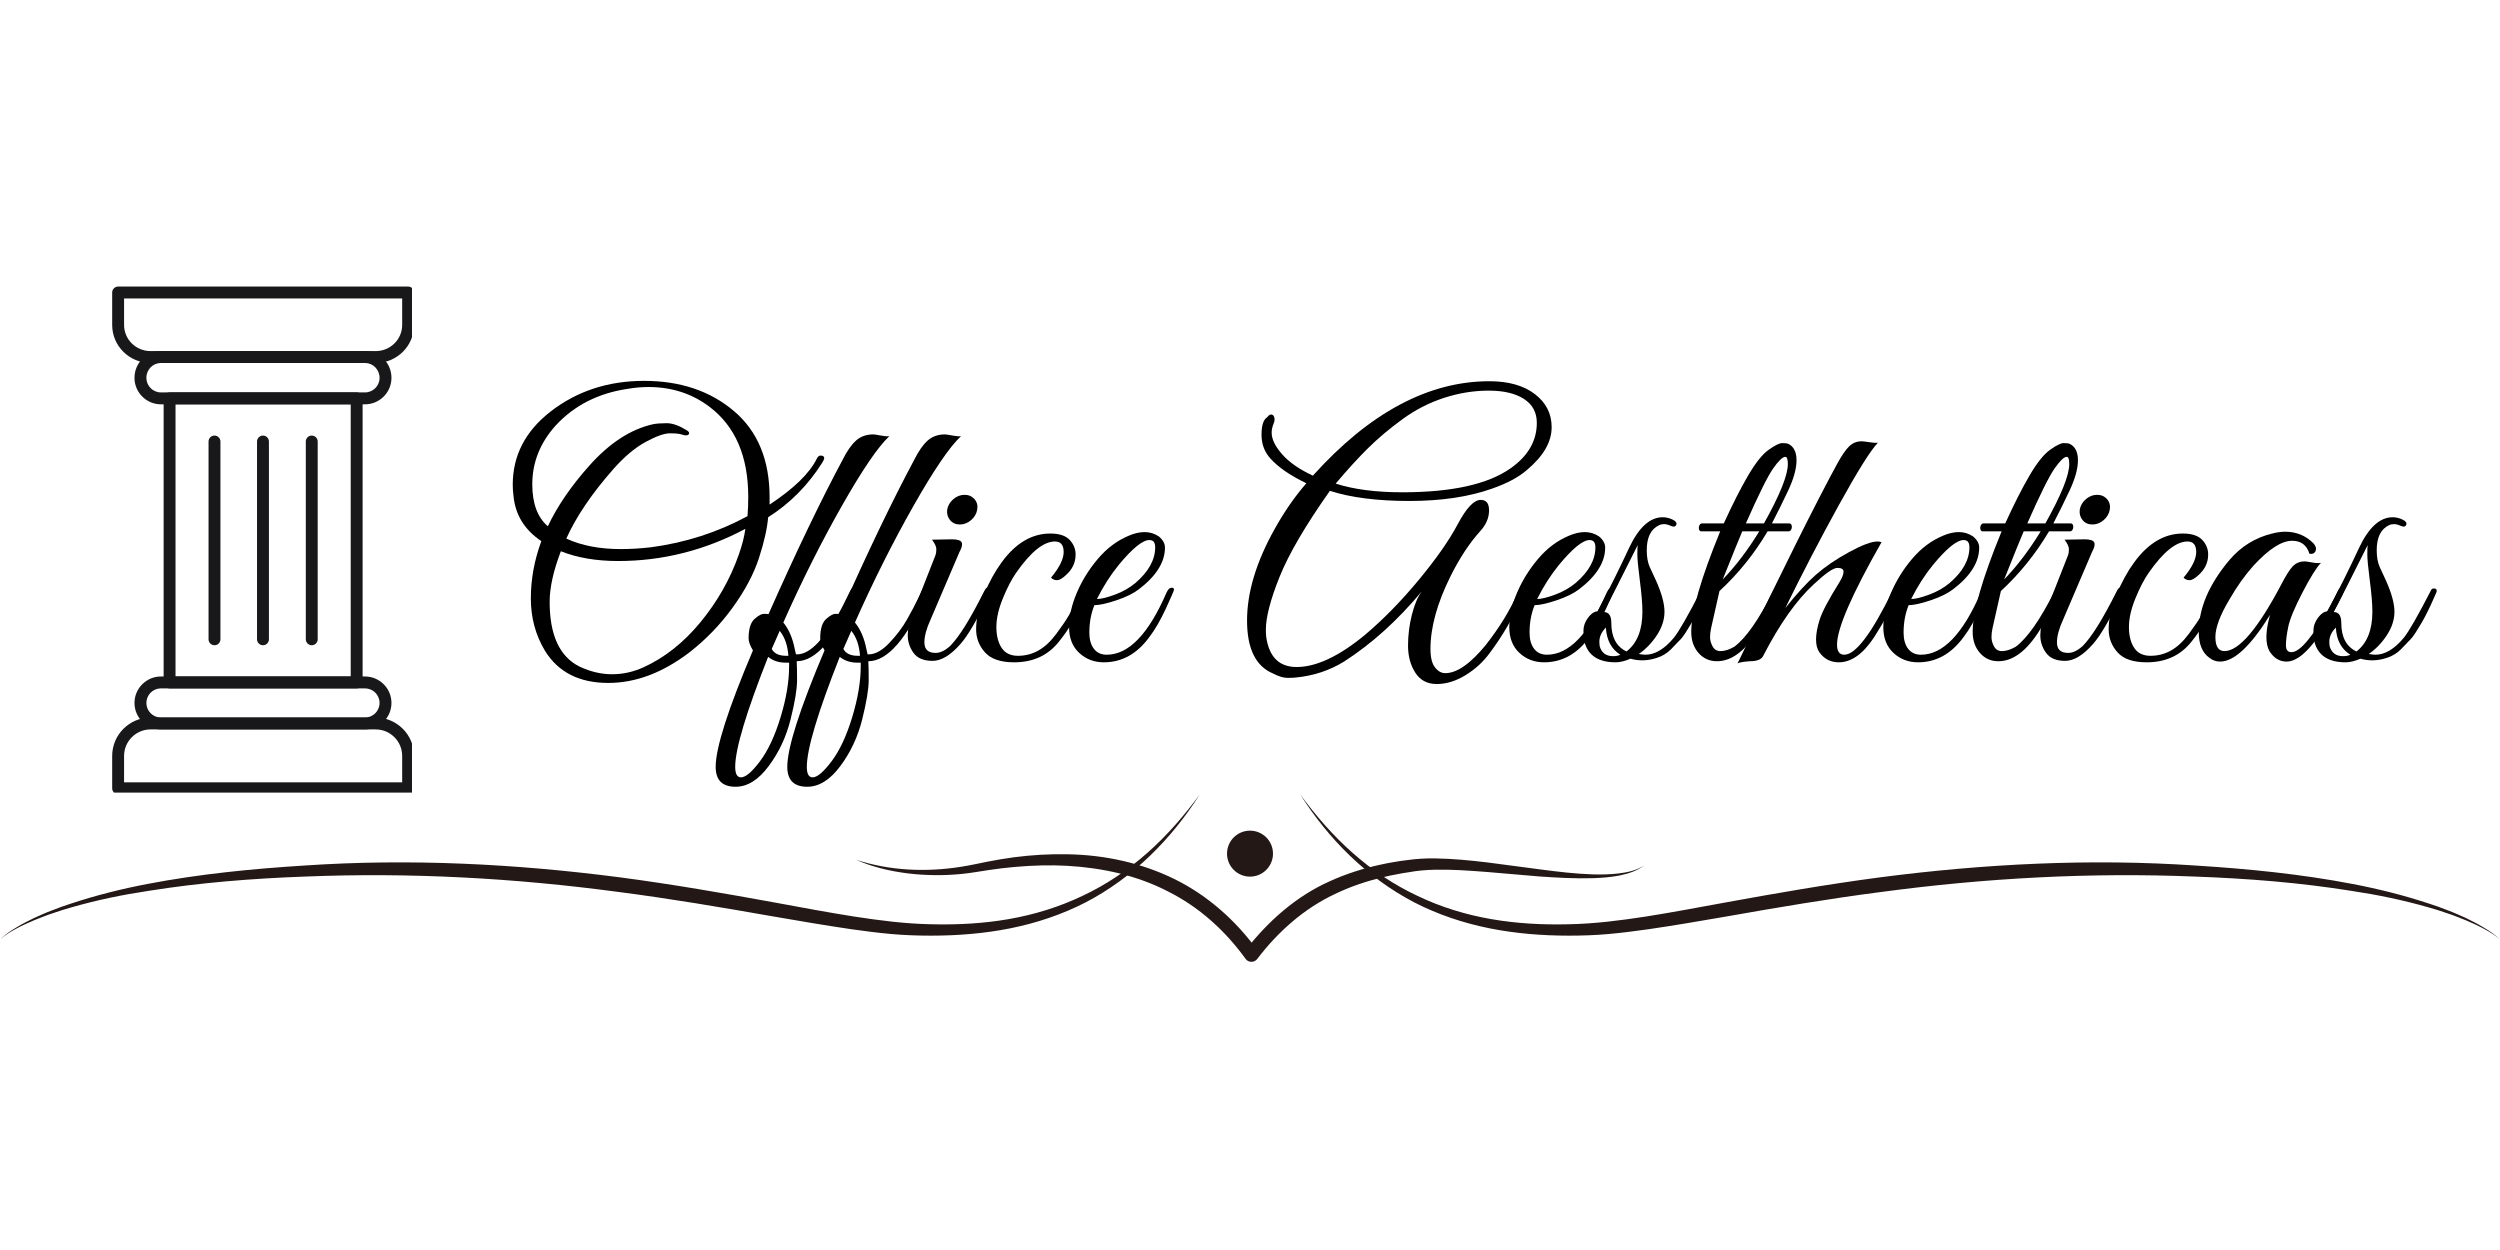 <svg xmlns="http://www.w3.org/2000/svg" xmlns:xlink="http://www.w3.org/1999/xlink" width="6912" zoomAndPan="magnify" viewBox="0 0 5184 2592" height="3456" preserveAspectRatio="xMidYMid meet" version="1.0"><defs><g/><clipPath id="0e6cee2063"><path d="M 232.461 594.184 L 854.301 594.184 L 854.301 753 L 232.461 753 Z M 232.461 594.184 " clip-rule="nonzero"/></clipPath><clipPath id="11aef3dc54"><path d="M 232.461 1487 L 854.301 1487 L 854.301 1643.539 L 232.461 1643.539 Z M 232.461 1487 " clip-rule="nonzero"/></clipPath><clipPath id="6c0b826a1e"><path d="M 1 1647.031 L 2488 1647.031 L 2488 1948 L 1 1948 Z M 1 1647.031 " clip-rule="nonzero"/></clipPath><clipPath id="b7bc53a84e"><path d="M 2696 1647.031 L 5183 1647.031 L 5183 1948 L 2696 1948 Z M 2696 1647.031 " clip-rule="nonzero"/></clipPath></defs><path fill="#18181a" d="M 739.578 1427.418 L 351.641 1427.418 C 344.855 1427.418 339.305 1421.867 339.305 1415.082 L 339.305 826.082 C 339.305 819.297 344.855 813.746 351.641 813.746 L 739.578 813.746 C 746.363 813.746 751.914 819.297 751.914 826.082 L 751.914 1415.082 C 751.914 1421.867 746.363 1427.418 739.578 1427.418 Z M 363.977 1402.746 L 727.242 1402.746 L 727.242 838.418 L 363.977 838.418 Z M 363.977 1402.746 " fill-opacity="1" fill-rule="evenodd"/><path fill="#18181a" d="M 756.848 838.418 L 333.754 838.418 C 303.535 838.418 278.863 813.746 278.863 783.527 C 278.863 752.691 303.535 728.02 333.754 728.02 L 756.848 728.02 C 787.066 728.02 811.738 752.691 811.738 783.527 C 811.738 813.746 787.066 838.418 756.848 838.418 Z M 333.754 752.691 C 317.102 752.691 303.535 766.258 303.535 783.527 C 303.535 800.18 317.102 813.746 333.754 813.746 L 756.848 813.746 C 773.5 813.746 787.066 800.18 787.066 783.527 C 787.066 766.258 773.5 752.691 756.848 752.691 Z M 333.754 752.691 " fill-opacity="1" fill-rule="evenodd"/><g clip-path="url(#0e6cee2063)"><path fill="#18181a" d="M 779.051 752.691 L 312.168 752.691 C 268.379 752.691 232.605 717.535 232.605 673.746 L 232.605 606.52 C 232.605 599.734 238.156 594.184 244.941 594.184 L 846.277 594.184 C 853.059 594.184 858.609 599.734 858.609 606.52 L 858.609 673.746 C 858.609 717.535 822.84 752.691 779.051 752.691 Z M 257.277 618.855 L 257.277 673.746 C 257.277 703.965 281.945 728.02 312.168 728.02 L 779.051 728.02 C 809.27 728.02 833.941 703.965 833.941 673.746 L 833.941 618.855 Z M 257.277 618.855 " fill-opacity="1" fill-rule="evenodd"/></g><path fill="#18181a" d="M 756.848 1512.527 L 333.754 1512.527 C 303.535 1512.527 278.863 1487.859 278.863 1457.637 C 278.863 1427.418 303.535 1402.746 333.754 1402.746 L 756.848 1402.746 C 787.066 1402.746 811.738 1427.418 811.738 1457.637 C 811.738 1487.859 787.066 1512.527 756.848 1512.527 Z M 333.754 1427.418 C 317.102 1427.418 303.535 1440.984 303.535 1457.637 C 303.535 1474.289 317.102 1487.859 333.754 1487.859 L 756.848 1487.859 C 773.5 1487.859 787.066 1474.289 787.066 1457.637 C 787.066 1440.984 773.5 1427.418 756.848 1427.418 Z M 333.754 1427.418 " fill-opacity="1" fill-rule="evenodd"/><g clip-path="url(#11aef3dc54)"><path fill="#18181a" d="M 846.277 1646.98 L 244.941 1646.98 C 238.156 1646.98 232.605 1641.43 232.605 1634.645 L 232.605 1567.418 C 232.605 1523.629 268.379 1487.859 312.168 1487.859 L 779.051 1487.859 C 822.84 1487.859 858.609 1523.629 858.609 1567.418 L 858.609 1634.645 C 858.609 1641.43 853.059 1646.98 846.277 1646.98 Z M 257.277 1622.309 L 833.941 1622.309 L 833.941 1567.418 C 833.941 1537.199 809.27 1512.527 779.051 1512.527 L 312.168 1512.527 C 281.945 1512.527 257.277 1537.199 257.277 1567.418 Z M 257.277 1622.309 " fill-opacity="1" fill-rule="evenodd"/></g><path fill="#18181a" d="M 444.77 1337.988 C 437.984 1337.988 432.434 1332.438 432.434 1325.652 L 432.434 915.512 C 432.434 908.727 437.984 903.176 444.77 903.176 C 451.555 903.176 457.105 908.727 457.105 915.512 L 457.105 1325.652 C 457.105 1332.438 451.555 1337.988 444.77 1337.988 Z M 444.77 1337.988 " fill-opacity="1" fill-rule="evenodd"/><path fill="#18181a" d="M 545.301 1337.988 C 538.516 1337.988 532.965 1332.438 532.965 1325.652 L 532.965 915.512 C 532.965 908.727 538.516 903.176 545.301 903.176 C 552.086 903.176 557.637 908.727 557.637 915.512 L 557.637 1325.652 C 557.637 1332.438 552.086 1337.988 545.301 1337.988 Z M 545.301 1337.988 " fill-opacity="1" fill-rule="evenodd"/><path fill="#18181a" d="M 646.449 1337.988 C 639.664 1337.988 634.113 1332.438 634.113 1325.652 L 634.113 915.512 C 634.113 908.727 639.664 903.176 646.449 903.176 C 653.23 903.176 658.781 908.727 658.781 915.512 L 658.781 1325.652 C 658.781 1332.438 653.23 1337.988 646.449 1337.988 Z M 646.449 1337.988 " fill-opacity="1" fill-rule="evenodd"/><g clip-path="url(#6c0b826a1e)"><path fill="#231815" d="M 1 1947.328 C 10.742 1937.793 22.246 1930.125 33.957 1923.18 C 45.566 1915.926 57.898 1909.914 70.129 1903.801 C 82.668 1898.305 95 1892.398 107.957 1887.734 C 120.703 1882.762 133.555 1877.891 146.613 1873.848 C 198.539 1856.645 251.809 1843.273 305.492 1833.012 C 413.074 1812.391 522.102 1801.609 631.133 1794.77 C 849.398 1779.949 1069.32 1791.145 1286.031 1819.332 C 1394.441 1833.637 1502.227 1852.395 1609.391 1871.98 C 1662.973 1881.93 1716.449 1891.879 1770.031 1900.379 C 1823.715 1908.672 1876.883 1915.512 1930.879 1916.547 C 1984.773 1917.895 2038.668 1915.098 2091.625 1905.871 C 2144.586 1896.648 2196.301 1880.793 2244.805 1857.574 C 2293.516 1834.773 2338.703 1804.305 2379.227 1768.445 C 2419.855 1732.586 2455.609 1691.234 2487.844 1647.289 C 2429.699 1739.219 2349.793 1819.852 2251.438 1871.051 C 2202.312 1896.336 2149.355 1914.059 2095.148 1924.941 C 2040.945 1935.824 1985.602 1940.176 1930.465 1940.176 C 1903 1940.176 1875.328 1939.246 1847.762 1936.758 C 1820.297 1934.27 1793.039 1930.746 1765.887 1926.91 C 1711.684 1919.035 1657.895 1909.707 1604.207 1900.484 C 1496.836 1881.621 1389.672 1863.379 1281.992 1849.492 C 1066.73 1820.68 849.293 1808.762 632.168 1817.676 C 523.656 1821.613 415.145 1830.113 307.879 1847.316 C 254.191 1855.297 200.922 1866.387 148.789 1881.309 C 135.629 1884.832 122.777 1889.082 109.926 1893.539 C 96.969 1897.582 84.535 1902.969 71.785 1907.84 C 59.348 1913.23 46.809 1918.516 34.891 1925.047 C 23.074 1931.367 11.262 1938.414 1 1947.328 Z M 1 1947.328 " fill-opacity="1" fill-rule="nonzero"/></g><g clip-path="url(#b7bc53a84e)"><path fill="#231815" d="M 5183 1947.328 C 5172.742 1938.414 5160.926 1931.367 5148.902 1925.047 C 5136.984 1918.516 5124.445 1913.23 5112.008 1907.84 C 5099.363 1902.969 5086.926 1897.582 5073.867 1893.539 C 5061.016 1889.082 5048.164 1884.832 5035.004 1881.309 C 4982.871 1866.387 4929.602 1855.297 4875.914 1847.316 C 4768.75 1830.113 4660.242 1821.613 4551.625 1817.676 C 4334.5 1808.762 4117.062 1820.68 3901.801 1849.492 C 3794.016 1863.379 3686.852 1881.516 3579.586 1900.484 C 3525.898 1909.707 3472.109 1919.035 3417.906 1926.91 C 3390.754 1930.746 3363.496 1934.27 3336.031 1936.758 C 3308.465 1939.246 3280.793 1940.176 3253.328 1940.176 C 3198.191 1940.176 3142.949 1935.824 3088.645 1924.941 C 3034.438 1914.059 2981.48 1896.441 2932.355 1871.051 C 2834.102 1819.852 2754.301 1739.219 2696.055 1647.289 C 2728.285 1691.234 2764.043 1732.586 2804.668 1768.445 C 2845.191 1804.41 2890.379 1834.773 2939.09 1857.574 C 2987.594 1880.895 3039.414 1896.754 3092.27 1905.871 C 3145.23 1915.098 3199.227 1917.895 3253.016 1916.547 C 3307.012 1915.512 3360.18 1908.672 3413.867 1900.379 C 3467.449 1891.883 3520.926 1881.828 3574.508 1871.98 C 3681.773 1852.395 3789.457 1833.637 3897.863 1819.332 C 4114.68 1791.145 4334.5 1779.949 4552.766 1794.77 C 4661.797 1801.609 4770.93 1812.391 4878.402 1833.012 C 4932.09 1843.273 4985.359 1856.645 5037.285 1873.848 C 5050.344 1877.891 5063.191 1882.762 5075.941 1887.734 C 5088.793 1892.398 5101.23 1898.203 5113.77 1903.801 C 5126 1909.914 5138.332 1915.926 5149.941 1923.18 C 5161.754 1930.125 5173.258 1937.793 5183 1947.328 Z M 5183 1947.328 " fill-opacity="1" fill-rule="nonzero"/></g><path fill="#231815" d="M 1774.902 1782.645 C 1845.379 1805.859 1920.828 1808.762 1992.754 1797.359 C 2010.785 1794.562 2028.508 1790.625 2046.957 1786.895 C 2065.301 1783.266 2083.75 1780.156 2102.301 1777.668 C 2139.508 1772.797 2177.129 1770.621 2214.75 1771.449 C 2290.098 1772.797 2366.273 1788.965 2434.984 1822.648 C 2503.801 1856.332 2562.773 1908.879 2607.34 1970.543 L 2582.984 1970.129 C 2628.688 1911.055 2687.039 1858.922 2756.375 1827.832 C 2790.68 1812.078 2826.746 1800.676 2863.328 1792.801 C 2872.449 1790.625 2881.676 1789.07 2890.793 1787.516 C 2900.02 1785.754 2909.242 1784.512 2918.465 1783.473 C 2936.707 1780.777 2956.297 1779.742 2974.742 1779.949 C 3049.57 1781.09 3121.703 1793.941 3194.254 1802.855 C 3230.422 1807.621 3266.695 1811.973 3302.973 1813.113 C 3321.109 1813.633 3339.348 1813.32 3357.277 1811.043 C 3375.207 1808.863 3393.344 1804.824 3408.996 1795.082 C 3394.176 1806.066 3376.035 1811.766 3358.004 1815.5 C 3339.867 1819.023 3321.418 1820.371 3302.969 1820.992 C 3266.074 1822.133 3229.281 1819.953 3192.699 1817.469 L 3083.355 1808.141 C 3047.082 1805.34 3010.707 1802.648 2974.949 1803.477 C 2956.918 1803.891 2939.816 1805.34 2921.988 1808.555 C 2913.078 1809.902 2904.27 1811.25 2895.457 1813.113 C 2886.648 1814.773 2877.84 1816.43 2869.133 1818.711 C 2834.312 1826.898 2800.422 1838.301 2768.5 1853.637 C 2704.242 1883.797 2650.141 1931.781 2607.027 1988.473 C 2601.949 1995.105 2592.52 1996.352 2585.887 1991.375 C 2584.641 1990.441 2583.711 1989.406 2582.879 1988.266 L 2582.777 1988.164 C 2540.699 1929.918 2486.289 1880.586 2422.031 1848.559 C 2390.316 1831.977 2356.117 1819.852 2321.188 1811.043 C 2286.16 1802.543 2250.094 1797.465 2213.816 1795.391 C 2177.543 1793.32 2140.961 1794.461 2104.477 1797.672 C 2086.238 1799.227 2067.996 1801.508 2049.859 1804.203 C 2031.93 1806.895 2013.273 1810.316 1994.516 1812.184 C 1957.102 1815.914 1919.48 1815.5 1882.379 1811.043 C 1845.48 1806.379 1808.793 1797.984 1774.902 1782.645 Z M 1774.902 1782.645 " fill-opacity="1" fill-rule="nonzero"/><path fill="#231815" d="M 2639.676 1770.105 C 2639.676 1771.664 2639.598 1773.223 2639.445 1774.777 C 2639.293 1776.332 2639.062 1777.875 2638.758 1779.406 C 2638.453 1780.938 2638.074 1782.449 2637.621 1783.941 C 2637.168 1785.438 2636.645 1786.906 2636.047 1788.348 C 2635.449 1789.789 2634.781 1791.199 2634.047 1792.578 C 2633.309 1793.953 2632.508 1795.293 2631.641 1796.59 C 2630.773 1797.887 2629.844 1799.141 2628.852 1800.348 C 2627.863 1801.555 2626.816 1802.711 2625.711 1803.816 C 2624.605 1804.918 2623.453 1805.965 2622.246 1806.957 C 2621.039 1807.945 2619.785 1808.875 2618.488 1809.742 C 2617.188 1810.609 2615.852 1811.414 2614.473 1812.148 C 2613.098 1812.887 2611.688 1813.551 2610.242 1814.148 C 2608.801 1814.746 2607.332 1815.273 2605.84 1815.727 C 2604.344 1816.18 2602.832 1816.559 2601.301 1816.863 C 2599.77 1817.168 2598.227 1817.395 2596.672 1817.547 C 2595.121 1817.703 2593.562 1817.777 2592 1817.777 C 2590.438 1817.777 2588.883 1817.703 2587.328 1817.547 C 2585.773 1817.395 2584.23 1817.168 2582.699 1816.863 C 2581.168 1816.559 2579.656 1816.18 2578.16 1815.727 C 2576.668 1815.273 2575.199 1814.746 2573.754 1814.148 C 2572.312 1813.551 2570.902 1812.887 2569.527 1812.148 C 2568.148 1811.414 2566.812 1810.609 2565.512 1809.742 C 2564.215 1808.875 2562.961 1807.945 2561.754 1806.957 C 2560.547 1805.965 2559.395 1804.918 2558.289 1803.816 C 2557.184 1802.711 2556.137 1801.555 2555.148 1800.348 C 2554.156 1799.141 2553.227 1797.887 2552.359 1796.59 C 2551.492 1795.293 2550.691 1793.953 2549.953 1792.578 C 2549.219 1791.199 2548.551 1789.789 2547.953 1788.348 C 2547.355 1786.906 2546.832 1785.438 2546.379 1783.941 C 2545.926 1782.449 2545.547 1780.938 2545.242 1779.406 C 2544.938 1777.875 2544.707 1776.332 2544.555 1774.777 C 2544.402 1773.223 2544.324 1771.664 2544.324 1770.105 C 2544.324 1768.543 2544.402 1766.984 2544.555 1765.43 C 2544.707 1763.879 2544.938 1762.336 2545.242 1760.805 C 2545.547 1759.273 2545.926 1757.758 2546.379 1756.266 C 2546.832 1754.77 2547.355 1753.301 2547.953 1751.859 C 2548.551 1750.418 2549.219 1749.008 2549.953 1747.629 C 2550.691 1746.254 2551.492 1744.914 2552.359 1743.617 C 2553.227 1742.32 2554.156 1741.066 2555.148 1739.859 C 2556.137 1738.652 2557.184 1737.496 2558.289 1736.395 C 2559.395 1735.289 2560.547 1734.242 2561.754 1733.25 C 2562.961 1732.262 2564.215 1731.332 2565.512 1730.465 C 2566.812 1729.598 2568.148 1728.793 2569.527 1728.059 C 2570.902 1727.324 2572.312 1726.656 2573.754 1726.059 C 2575.199 1725.461 2576.668 1724.934 2578.16 1724.48 C 2579.656 1724.027 2581.168 1723.648 2582.699 1723.344 C 2584.23 1723.039 2585.773 1722.812 2587.328 1722.66 C 2588.883 1722.508 2590.438 1722.43 2592 1722.43 C 2593.562 1722.43 2595.121 1722.508 2596.672 1722.66 C 2598.227 1722.812 2599.77 1723.039 2601.301 1723.344 C 2602.832 1723.648 2604.344 1724.027 2605.84 1724.48 C 2607.332 1724.934 2608.801 1725.461 2610.242 1726.059 C 2611.688 1726.656 2613.098 1727.324 2614.473 1728.059 C 2615.852 1728.793 2617.188 1729.598 2618.484 1730.465 C 2619.785 1731.332 2621.039 1732.262 2622.246 1733.25 C 2623.453 1734.242 2624.605 1735.289 2625.711 1736.395 C 2626.816 1737.496 2627.863 1738.652 2628.852 1739.859 C 2629.844 1741.066 2630.773 1742.32 2631.641 1743.617 C 2632.508 1744.914 2633.309 1746.254 2634.047 1747.629 C 2634.781 1749.008 2635.449 1750.418 2636.047 1751.859 C 2636.645 1753.301 2637.168 1754.77 2637.621 1756.266 C 2638.074 1757.758 2638.453 1759.273 2638.758 1760.805 C 2639.062 1762.336 2639.293 1763.879 2639.445 1765.43 C 2639.598 1766.984 2639.676 1768.543 2639.676 1770.105 Z M 2639.676 1770.105 " fill-opacity="1" fill-rule="nonzero"/><g fill="#000000" fill-opacity="1"><g transform="translate(1026.482, 1370.375)"><g><path d="M 403.578 -18 C 348.066 24.508 291.805 45.766 234.797 45.766 C 174.785 45.766 131.023 23.508 103.516 -21 C 84.016 -53.508 74.266 -89.641 74.266 -129.391 C 74.266 -169.148 81.516 -208.785 96.016 -248.297 C 61.016 -271.797 41.758 -303.301 38.25 -342.812 C 37.25 -350.312 36.75 -357.812 36.75 -365.312 C 36.75 -425.32 62.504 -475.582 114.016 -516.094 C 169.023 -559.102 234.035 -580.609 309.047 -580.609 C 384.066 -580.609 446.207 -559.727 495.469 -517.969 C 544.727 -476.207 569.359 -416.57 569.359 -339.062 C 569.359 -334.062 569.359 -329.062 569.359 -324.062 C 619.367 -357.062 651.875 -388.566 666.875 -418.578 C 669.375 -424.078 672.625 -426.453 676.625 -425.703 C 680.625 -424.953 682.625 -423.328 682.625 -420.828 C 682.625 -418.328 681.125 -414.828 678.125 -410.328 C 648.625 -363.816 611.367 -326.312 566.359 -297.812 C 564.359 -274.301 557.977 -246.039 547.219 -213.031 C 536.469 -180.031 518.336 -145.898 492.828 -110.641 C 467.328 -75.391 437.578 -44.508 403.578 -18 Z M 525.094 -339.812 C 525.094 -424.332 498.086 -486.844 444.078 -527.344 C 408.078 -554.352 366.07 -567.859 318.062 -567.859 C 304.062 -567.859 289.805 -566.609 275.297 -564.109 C 214.285 -555.109 164.531 -529.852 126.031 -488.344 C 93.52 -452.332 77.266 -411.57 77.266 -366.062 C 77.266 -326.562 88.016 -297.555 109.516 -279.047 C 129.023 -320.555 157.781 -362.566 195.781 -405.078 C 237.289 -451.586 281.051 -480.094 327.062 -490.594 C 334.562 -492.094 344.188 -492.844 355.938 -492.844 C 367.688 -492.844 381.316 -488.094 396.828 -478.594 C 400.328 -476.594 402.203 -474.594 402.453 -472.594 C 402.703 -470.594 401.578 -469.094 399.078 -468.094 C 396.578 -467.094 392.828 -467.469 387.828 -469.219 C 382.828 -470.969 374.445 -471.844 362.688 -471.844 C 350.938 -471.844 334.055 -465.836 312.047 -453.828 C 290.047 -441.828 267.797 -423.078 245.297 -397.578 C 200.785 -347.066 168.281 -299.055 147.781 -253.547 C 179.281 -239.047 217.035 -231.797 261.047 -231.797 C 280.547 -231.797 301.301 -233.047 323.312 -235.547 C 394.82 -245.047 461.582 -266.551 523.594 -300.062 C 524.594 -313.562 525.094 -326.812 525.094 -339.812 Z M 519.094 -273.797 C 435.582 -229.285 347.566 -207.031 255.047 -207.031 C 210.035 -207.031 170.531 -213.785 136.531 -227.297 C 121.02 -186.785 113.266 -151.773 113.266 -122.266 C 113.266 -53.254 134.02 -8.5 175.531 12 C 198.039 22.5 220.422 27.75 242.672 27.75 C 264.922 27.75 286.551 23 307.562 13.5 C 351.562 -6.5 391.066 -37.754 426.078 -80.266 C 461.086 -122.773 487.594 -169.535 505.594 -220.547 C 512.594 -240.547 517.094 -258.297 519.094 -273.797 Z M 519.094 -273.797 "/></g></g></g><g fill="#000000" fill-opacity="1"><g transform="translate(1571.035, 1370.375)"><g><path d="M -45.766 261.047 C -73.266 261.047 -87.016 247.297 -87.016 219.797 C -87.016 180.285 -61.258 99.77 -9.75 -21.75 C -15.75 -31.75 -18.75 -40.004 -18.75 -46.516 C -18.75 -67.516 -14 -81.516 -4.5 -88.516 C 2.5 -94.516 8.375 -97.516 13.125 -97.516 C 17.875 -97.516 21 -97.266 22.5 -96.766 C 79.508 -225.285 130.77 -332.055 176.281 -417.078 C 185.281 -435.078 194.531 -448.328 204.031 -456.828 C 213.539 -465.336 225.547 -469.594 240.047 -469.594 C 242.047 -469.594 247.047 -468.844 255.047 -467.344 C 263.047 -465.844 269.047 -465.344 273.047 -465.844 C 249.547 -443.832 216.539 -395.316 174.031 -320.297 C 131.52 -245.285 91.266 -165.023 53.266 -79.516 C 64.766 -65.516 72.766 -46.758 77.266 -23.25 L 79.516 -13.5 C 80.516 -13.5 81.266 -13.5 81.766 -13.5 C 95.266 -13.5 109.516 -21.375 124.516 -37.125 C 139.523 -52.883 151.781 -69.141 161.281 -85.891 C 170.781 -102.641 178.531 -117.391 184.531 -130.141 C 190.531 -142.898 194.281 -149.781 195.781 -150.781 C 197.281 -151.781 198.656 -152.156 199.906 -151.906 C 201.156 -151.656 202.281 -151.156 203.281 -150.406 C 204.281 -149.656 204.781 -148.406 204.781 -146.656 C 204.781 -144.906 204.281 -143.031 203.281 -141.031 C 161.781 -46.508 121.023 0.75 81.016 0.75 C 81.516 8.75 81.766 21.875 81.766 40.125 C 81.766 58.383 77.266 85.516 68.266 121.516 C 59.266 157.523 44.133 189.781 22.875 218.281 C 1.625 246.789 -21.254 261.047 -45.766 261.047 Z M -46.516 219.797 C -46.516 234.297 -42.508 241.547 -34.5 241.547 C -25 241.547 -11.875 230.414 4.875 208.156 C 21.625 185.906 35.875 155.398 47.625 116.641 C 59.383 77.891 65.266 42.758 65.266 11.25 C 65.266 8.75 65.266 6.25 65.266 3.75 C 62.766 3.75 60.516 3.75 58.516 3.75 C 44.004 3.75 31.75 -0.25 21.75 -8.25 C -23.758 106.77 -46.516 182.785 -46.516 219.797 Z M 59.266 -10.5 L 63.766 -10.5 C 62.266 -32.008 56.266 -49.266 45.766 -62.266 L 29.25 -24.75 C 34.25 -15.25 44.254 -10.5 59.266 -10.5 Z M 59.266 -10.5 "/></g></g></g><g fill="#000000" fill-opacity="1"><g transform="translate(1719.55, 1370.375)"><g><path d="M -45.766 261.047 C -73.266 261.047 -87.016 247.297 -87.016 219.797 C -87.016 180.285 -61.258 99.77 -9.75 -21.75 C -15.75 -31.75 -18.75 -40.004 -18.75 -46.516 C -18.75 -67.516 -14 -81.516 -4.5 -88.516 C 2.5 -94.516 8.375 -97.516 13.125 -97.516 C 17.875 -97.516 21 -97.266 22.5 -96.766 C 79.508 -225.285 130.77 -332.055 176.281 -417.078 C 185.281 -435.078 194.531 -448.328 204.031 -456.828 C 213.539 -465.336 225.547 -469.594 240.047 -469.594 C 242.047 -469.594 247.047 -468.844 255.047 -467.344 C 263.047 -465.844 269.047 -465.344 273.047 -465.844 C 249.547 -443.832 216.539 -395.316 174.031 -320.297 C 131.52 -245.285 91.266 -165.023 53.266 -79.516 C 64.766 -65.516 72.766 -46.758 77.266 -23.25 L 79.516 -13.5 C 80.516 -13.5 81.266 -13.5 81.766 -13.5 C 95.266 -13.5 109.516 -21.375 124.516 -37.125 C 139.523 -52.883 151.781 -69.141 161.281 -85.891 C 170.781 -102.641 178.531 -117.391 184.531 -130.141 C 190.531 -142.898 194.281 -149.781 195.781 -150.781 C 197.281 -151.781 198.656 -152.156 199.906 -151.906 C 201.156 -151.656 202.281 -151.156 203.281 -150.406 C 204.281 -149.656 204.781 -148.406 204.781 -146.656 C 204.781 -144.906 204.281 -143.031 203.281 -141.031 C 161.781 -46.508 121.023 0.75 81.016 0.75 C 81.516 8.75 81.766 21.875 81.766 40.125 C 81.766 58.383 77.266 85.516 68.266 121.516 C 59.266 157.523 44.133 189.781 22.875 218.281 C 1.625 246.789 -21.254 261.047 -45.766 261.047 Z M -46.516 219.797 C -46.516 234.297 -42.508 241.547 -34.5 241.547 C -25 241.547 -11.875 230.414 4.875 208.156 C 21.625 185.906 35.875 155.398 47.625 116.641 C 59.383 77.891 65.266 42.758 65.266 11.25 C 65.266 8.75 65.266 6.25 65.266 3.75 C 62.766 3.75 60.516 3.75 58.516 3.75 C 44.004 3.75 31.75 -0.25 21.75 -8.25 C -23.758 106.77 -46.516 182.785 -46.516 219.797 Z M 59.266 -10.5 L 63.766 -10.5 C 62.266 -32.008 56.266 -49.266 45.766 -62.266 L 29.25 -24.75 C 34.25 -15.25 44.254 -10.5 59.266 -10.5 Z M 59.266 -10.5 "/></g></g></g><g fill="#000000" fill-opacity="1"><g transform="translate(1868.064, 1370.375)"><g><path d="M 145.531 -291.797 C 138.531 -285.797 130.773 -282.797 122.266 -282.797 C 113.766 -282.797 107.016 -285.797 102.016 -291.797 C 97.016 -297.805 95.016 -305.062 96.016 -313.562 C 97.516 -322.062 101.766 -329.312 108.766 -335.312 C 115.766 -341.312 123.516 -344.312 132.016 -344.312 C 140.523 -344.312 147.406 -341.312 152.656 -335.312 C 157.906 -329.312 159.781 -322.062 158.281 -313.562 C 156.781 -305.062 152.531 -297.805 145.531 -291.797 Z M 72.016 -16.5 C 81.516 -16.5 91.516 -21.25 102.016 -30.75 C 120.523 -49.258 144.031 -87.02 172.531 -144.031 C 176.031 -151.531 179.531 -153.781 183.031 -150.781 C 184.031 -149.781 184.531 -148.156 184.531 -145.906 C 184.531 -143.656 182.531 -138.148 178.531 -129.391 C 174.531 -120.641 170.906 -112.766 167.656 -105.766 C 164.406 -98.766 158.156 -87.391 148.906 -71.641 C 139.656 -55.891 131.273 -43.758 123.766 -35.25 C 103.266 -11.75 83.883 0 65.625 0 C 47.375 0 34.25 -5.5 26.25 -16.5 C 18.25 -27.5 14.25 -39.75 14.25 -53.25 C 14.25 -66.758 17.5 -81.516 24 -97.516 L 72.016 -219.797 C 73.016 -222.797 73.516 -226.797 73.516 -231.797 C 73.516 -236.797 70.516 -243.297 64.516 -251.297 L 105.766 -252.047 C 117.266 -252.047 124.016 -249.922 126.016 -245.672 C 128.023 -241.422 126.523 -234.797 121.516 -225.797 L 61.516 -85.516 C 53.016 -67.016 48.766 -51.258 48.766 -38.25 C 48.766 -23.75 56.516 -16.5 72.016 -16.5 Z M 72.016 -16.5 "/></g></g></g><g fill="#000000" fill-opacity="1"><g transform="translate(1998.577, 1370.375)"><g><path d="M 180.781 -172.531 C 198.281 -193.531 207.031 -211.281 207.031 -225.781 C 207.031 -240.289 201.031 -247.547 189.031 -247.547 C 165.531 -247.547 138.773 -226.039 108.766 -183.031 C 99.266 -169.531 90.016 -151.773 81.016 -129.766 C 72.016 -107.766 67.516 -87.891 67.516 -70.141 C 67.516 -52.391 71.141 -38.008 78.391 -27 C 85.641 -16 96.891 -10.5 112.141 -10.5 C 127.398 -10.5 141.531 -14.125 154.531 -21.375 C 167.531 -28.625 179.906 -40.125 191.656 -55.875 C 203.414 -71.633 212.297 -84.766 218.297 -95.266 C 224.297 -105.766 232.547 -121.52 243.047 -142.531 C 246.547 -149.531 249.547 -152.406 252.047 -151.156 C 254.547 -149.906 255.797 -148.156 255.797 -145.906 C 255.797 -143.656 252.422 -135.398 245.672 -121.141 C 238.922 -106.891 232.172 -93.516 225.422 -81.016 C 218.672 -68.516 209.039 -54.508 196.531 -39 C 174.031 -11 143.273 3 104.266 3 C 76.266 3 56.133 -3.875 43.875 -17.625 C 31.625 -31.375 25.5 -47.254 25.5 -65.266 C 25.5 -87.266 30.875 -111.266 41.625 -137.266 C 52.383 -163.273 64.766 -185.781 78.766 -204.781 C 107.766 -244.289 141.27 -264.047 179.281 -264.047 C 197.781 -264.047 211.156 -259.672 219.406 -250.922 C 227.664 -242.172 231.797 -232.047 231.797 -220.547 C 231.797 -203.535 224.797 -189.031 210.797 -177.031 C 203.785 -170.531 197.906 -167.281 193.156 -167.281 C 188.406 -167.281 184.281 -169.031 180.781 -172.531 Z M 180.781 -172.531 "/></g></g></g><g fill="#000000" fill-opacity="1"><g transform="translate(2193.596, 1370.375)"><g><path d="M 75.766 -115.516 C 68.766 -98.516 65.266 -79.516 65.266 -58.516 C 65.266 -44.504 68.391 -33.375 74.641 -25.125 C 80.891 -16.875 89.766 -12.75 101.266 -12.75 C 146.773 -12.75 188.035 -55.508 225.047 -141.031 C 228.547 -149.031 232.797 -152.531 237.797 -151.531 C 239.797 -151.031 240.797 -149.781 240.797 -147.781 C 240.797 -145.781 235.164 -132.648 223.906 -108.391 C 212.656 -84.141 201.281 -64.516 189.781 -49.516 C 164.281 -14.504 132.773 3 95.266 3 C 75.266 3 58.258 -3.5 44.25 -16.5 C 30.25 -29.5 23.25 -47.25 23.25 -69.75 C 23.25 -92.258 28.625 -116.141 39.375 -141.391 C 50.133 -166.648 64.766 -190.156 83.266 -211.906 C 101.766 -233.664 123.02 -249.547 147.031 -259.547 C 158.531 -264.547 169.531 -267.047 180.031 -267.047 C 190.531 -267.047 200.285 -264.047 209.297 -258.047 C 217.797 -251.047 222.047 -243.297 222.047 -234.797 C 222.047 -204.785 204.039 -176.031 168.031 -148.531 C 157.031 -140.031 141.523 -132.398 121.516 -125.641 C 101.516 -118.891 86.266 -115.516 75.766 -115.516 Z M 201.781 -235.547 C 201.781 -245.547 197.781 -250.547 189.781 -250.547 C 175.781 -250.547 154.531 -233.289 126.031 -198.781 C 109.02 -177.781 94.016 -154.281 81.016 -128.281 C 89.516 -128.281 101.891 -131.281 118.141 -137.281 C 134.398 -143.281 148.531 -151.281 160.531 -161.281 C 188.031 -184.781 201.781 -209.535 201.781 -235.547 Z M 201.781 -235.547 "/></g></g></g><g fill="#000000" fill-opacity="1"><g transform="translate(2378.113, 1370.375)"><g/></g></g><g fill="#000000" fill-opacity="1"><g transform="translate(2572.382, 1370.375)"><g><path d="M 498.094 -333.812 C 509.594 -333.812 515.344 -326.562 515.344 -312.062 C 515.344 -296.551 509.094 -282.047 496.594 -268.547 C 474.594 -244.047 454.336 -213.289 435.828 -176.281 C 407.828 -120.27 393.828 -69.758 393.828 -24.75 C 393.828 -7.25 396.953 5.5 403.203 13.5 C 409.453 21.5 416.578 25.5 424.578 25.5 C 448.586 25.5 476.594 6 508.594 -33 C 537.102 -69.508 558.859 -105.02 573.859 -139.531 C 577.859 -147.531 581.859 -151.031 585.859 -150.031 C 589.859 -149.031 590.109 -144.531 586.609 -136.531 C 566.109 -91.02 542.852 -51.008 516.844 -16.5 C 503.344 2 486.586 17.375 466.578 29.625 C 446.578 41.883 426.703 48.016 406.953 48.016 C 387.203 48.016 372.32 40.133 362.312 24.375 C 352.312 8.625 347.312 -10 347.312 -31.5 C 347.312 -53.008 349.938 -74.266 355.188 -95.266 C 360.438 -116.273 367.316 -132.531 375.828 -144.031 C 325.316 -83.52 271.555 -35.008 214.547 1.5 C 184.535 20 151.273 31 114.766 34.5 C 111.266 35 105.391 35.25 97.141 35.25 C 88.891 35.25 79.016 32.25 67.516 26.25 C 31.504 11.25 13.5 -25.379 13.5 -83.641 C 13.5 -141.898 32.504 -205.035 70.516 -273.047 C 90.516 -309.055 112.52 -340.812 136.531 -368.312 C 103.02 -384.32 78.016 -401.578 61.516 -420.078 C 49.516 -433.578 43.516 -449.828 43.516 -468.828 C 43.516 -487.836 47.266 -499.844 54.766 -504.844 C 59.766 -511.344 64.266 -512.594 68.266 -508.594 C 71.266 -504.094 71.391 -498.594 68.641 -492.094 C 65.891 -485.594 64.516 -479.344 64.516 -473.344 C 64.516 -459.832 71.766 -444.828 86.266 -428.328 C 100.766 -411.828 122.02 -397.078 150.031 -384.078 C 267.551 -514.598 389.57 -579.859 516.094 -579.859 C 555.602 -579.859 586.984 -570.977 610.234 -553.219 C 633.492 -535.469 645.125 -512.594 645.125 -484.594 C 645.125 -454.082 628.117 -424.578 594.109 -396.078 C 577.109 -381.066 552.852 -368.062 521.344 -357.062 C 473.332 -340.062 416.195 -331.562 349.938 -331.562 C 283.676 -331.562 228.789 -338.562 185.281 -352.562 C 134.77 -281.051 100.016 -221.664 81.016 -174.406 C 62.016 -127.145 52.516 -90.516 52.516 -64.516 C 52.516 -59.016 52.766 -54.016 53.266 -49.516 C 59.266 -8.004 80.266 12.75 116.266 12.75 C 156.773 12.75 203.785 -9.254 257.297 -53.266 C 295.305 -85.266 332.562 -123.27 369.062 -167.281 C 405.57 -211.289 432.703 -250.047 450.453 -283.547 C 468.211 -317.055 484.094 -333.812 498.094 -333.812 Z M 614.359 -493.594 C 614.359 -515.094 605.484 -531.594 587.734 -543.094 C 569.984 -554.602 545.602 -560.359 514.594 -560.359 C 483.594 -560.359 452.711 -555.352 421.953 -545.344 C 391.203 -535.344 362.445 -520.594 335.688 -501.094 C 308.938 -481.594 285.18 -461.586 264.422 -441.078 C 243.672 -420.578 221.289 -396.07 197.281 -367.562 C 234.789 -355.562 280.801 -349.562 335.312 -349.562 C 437.832 -349.562 512.598 -366.066 559.609 -399.078 C 596.109 -424.578 614.359 -456.082 614.359 -493.594 Z M 614.359 -493.594 "/></g></g></g><g fill="#000000" fill-opacity="1"><g transform="translate(3106.434, 1370.375)"><g><path d="M 75.766 -115.516 C 68.766 -98.516 65.266 -79.516 65.266 -58.516 C 65.266 -44.504 68.391 -33.375 74.641 -25.125 C 80.891 -16.875 89.766 -12.75 101.266 -12.75 C 146.773 -12.75 188.035 -55.508 225.047 -141.031 C 228.547 -149.031 232.797 -152.531 237.797 -151.531 C 239.797 -151.031 240.797 -149.781 240.797 -147.781 C 240.797 -145.781 235.164 -132.648 223.906 -108.391 C 212.656 -84.141 201.281 -64.516 189.781 -49.516 C 164.281 -14.504 132.773 3 95.266 3 C 75.266 3 58.258 -3.5 44.25 -16.5 C 30.25 -29.5 23.25 -47.25 23.25 -69.75 C 23.25 -92.258 28.625 -116.141 39.375 -141.391 C 50.133 -166.648 64.766 -190.156 83.266 -211.906 C 101.766 -233.664 123.02 -249.547 147.031 -259.547 C 158.531 -264.547 169.531 -267.047 180.031 -267.047 C 190.531 -267.047 200.285 -264.047 209.297 -258.047 C 217.797 -251.047 222.047 -243.297 222.047 -234.797 C 222.047 -204.785 204.039 -176.031 168.031 -148.531 C 157.031 -140.031 141.523 -132.398 121.516 -125.641 C 101.516 -118.891 86.266 -115.516 75.766 -115.516 Z M 201.781 -235.547 C 201.781 -245.547 197.781 -250.547 189.781 -250.547 C 175.781 -250.547 154.531 -233.289 126.031 -198.781 C 109.02 -177.781 94.016 -154.281 81.016 -128.281 C 89.516 -128.281 101.891 -131.281 118.141 -137.281 C 134.398 -143.281 148.531 -151.281 160.531 -161.281 C 188.031 -184.781 201.781 -209.535 201.781 -235.547 Z M 201.781 -235.547 "/></g></g></g><g fill="#000000" fill-opacity="1"><g transform="translate(3290.951, 1370.375)"><g><path d="M 107.266 -14.25 C 113.766 -13.25 118.266 -12.75 120.766 -12.75 C 140.773 -12.75 160.531 -24.504 180.031 -48.016 C 190.531 -61.016 209.285 -93.77 236.297 -146.281 C 237.297 -148.781 239.047 -150.031 241.547 -150.031 C 246.047 -150.531 248.297 -148.781 248.297 -144.781 C 248.297 -143.781 247.172 -140.906 244.922 -136.156 C 242.672 -131.406 240.547 -126.648 238.547 -121.891 C 236.547 -117.141 233.297 -110.266 228.797 -101.266 C 224.297 -92.266 220.422 -85.016 217.172 -79.516 C 213.922 -74.016 209.789 -67.266 204.781 -59.266 C 199.781 -51.266 194.781 -45.008 189.781 -40.5 L 174.031 -24 C 165.531 -15.5 155.531 -9.5 144.031 -6 C 125.52 0 107.516 0.5 90.016 -4.5 C 78.516 0.5 68.266 3 59.266 3 C 23.754 3 2.25 -11 -5.25 -39 C -6.75 -45.508 -7.5 -53.391 -7.5 -62.641 C -7.5 -71.891 -4.375 -80.766 1.875 -89.266 C 8.125 -97.766 14.75 -102.266 21.75 -102.766 C 47.258 -151.273 69.016 -195.035 87.016 -234.047 C 107.016 -276.555 130.27 -297.812 156.781 -297.812 C 163.781 -297.812 170.656 -296.18 177.406 -292.922 C 184.156 -289.672 186.656 -286.047 184.906 -282.047 C 183.156 -278.047 179.531 -277.297 174.031 -279.797 C 168.531 -282.297 163.781 -283.547 159.781 -283.547 C 155.781 -283.547 152.281 -282.797 149.281 -281.297 C 132.27 -273.297 123.766 -256.047 123.766 -229.547 C 123.766 -215.547 125.766 -204.039 129.766 -195.031 C 133.773 -186.031 138.281 -176.281 143.281 -165.781 C 154.781 -139.781 160.531 -118.523 160.531 -102.016 C 160.531 -85.516 155.281 -69.258 144.781 -53.25 C 134.281 -37.25 121.773 -24.25 107.266 -14.25 Z M 81.766 -19.5 C 103.766 -36.508 114.766 -64.016 114.766 -102.016 C 114.766 -117.523 113.016 -138.781 109.516 -165.781 C 106.016 -192.781 104.266 -211.031 104.266 -220.531 C 104.266 -230.039 104.516 -236.547 105.016 -240.047 C 67.016 -164.035 43.508 -117.773 34.5 -101.266 C 45.008 -101.266 50.266 -93.766 50.266 -78.766 C 50.266 -49.254 60.766 -29.5 81.766 -19.5 Z M 25.5 -39.75 C 25.5 -36.75 25.75 -33.5 26.25 -30 C 30.25 -16.5 39.504 -9.75 54.016 -9.75 C 60.016 -9.75 65.016 -10.75 69.016 -12.75 C 50.504 -24.25 40.5 -43.004 39 -69.016 C 30 -60.016 25.5 -50.258 25.5 -39.75 Z M 25.5 -39.75 "/></g></g></g><g fill="#000000" fill-opacity="1"><g transform="translate(3482.97, 1370.375)"><g><path d="M 24 -60.016 C 24 -101.516 44.004 -171.023 84.016 -268.547 L 45.016 -268.547 C 42.504 -268.547 40.875 -269.922 40.125 -272.672 C 39.375 -275.422 39.625 -278.172 40.875 -280.922 C 42.133 -283.672 44.016 -285.047 46.516 -285.047 L 91.516 -285.047 C 109.516 -324.555 126.266 -357.562 141.766 -384.062 C 157.273 -410.57 171.531 -428.453 184.531 -437.703 C 197.531 -446.953 206.906 -451.578 212.656 -451.578 C 218.414 -451.578 222.547 -451.078 225.047 -450.078 C 236.547 -444.578 242.297 -433.203 242.297 -415.953 C 242.297 -398.703 236.539 -377.82 225.031 -353.312 C 213.531 -328.812 202.281 -306.055 191.281 -285.047 L 227.297 -285.047 C 229.797 -285.047 231.422 -283.672 232.172 -280.922 C 232.922 -278.172 232.672 -275.422 231.422 -272.672 C 230.172 -269.922 228.297 -268.547 225.797 -268.547 L 182.281 -268.547 C 154.781 -222.035 121.523 -180.781 82.516 -144.781 L 65.266 -68.266 C 63.766 -61.766 63.016 -55.383 63.016 -49.125 C 63.016 -42.875 64.766 -36.5 68.266 -30 C 71.766 -23.5 77.266 -20.25 84.766 -20.25 C 93.266 -20.25 102.766 -23.25 113.266 -29.25 C 137.273 -47.258 163.781 -85.02 192.781 -142.531 C 194.781 -147.031 197.156 -149.781 199.906 -150.781 C 202.656 -151.781 204.281 -151.156 204.781 -148.906 C 205.281 -146.656 204.531 -143.031 202.531 -138.031 C 186.031 -103.52 173.031 -79.016 163.531 -64.516 C 136.52 -21.004 107.766 0.75 77.266 0.75 C 61.766 0.75 49.008 -5 39 -16.5 C 29 -28 24 -42.504 24 -60.016 Z M 174.781 -285.047 C 207.789 -344.055 224.297 -385.066 224.297 -408.078 C 224.297 -418.078 222.547 -423.078 219.047 -423.078 C 213.547 -423.078 205.164 -415.078 193.906 -399.078 C 182.656 -383.078 163.781 -345.066 137.281 -285.047 Z M 165.031 -268.547 L 129.781 -268.547 C 123.77 -254.547 110.266 -221.289 89.266 -168.781 C 116.273 -196.789 141.531 -230.047 165.031 -268.547 Z M 165.031 -268.547 "/></g></g></g><g fill="#000000" fill-opacity="1"><g transform="translate(3632.985, 1370.375)"><g><path d="M 176.281 -33.75 C 176.281 -19.75 181.281 -12.75 191.281 -12.75 C 214.789 -12.75 248.047 -56.758 291.047 -144.781 C 294.555 -151.781 297.688 -154.531 300.438 -153.031 C 303.188 -151.531 304.562 -149.531 304.562 -147.031 C 304.562 -144.531 301.68 -137.398 295.922 -125.641 C 290.172 -113.891 284.422 -102.641 278.672 -91.891 C 272.922 -81.141 264.547 -67.016 253.547 -49.516 C 230.547 -14.504 206.039 3 180.031 3 C 163.031 3 149.531 -4 139.531 -18 C 135.031 -24.5 132.781 -33.375 132.781 -44.625 C 132.781 -55.883 135.281 -69.516 140.281 -85.516 C 145.281 -101.516 159.031 -127.52 181.531 -163.531 C 187.031 -172.531 189.781 -179.656 189.781 -184.906 C 189.781 -190.156 185.531 -192.781 177.031 -192.781 C 168.531 -192.781 152.281 -181.531 128.281 -159.031 C 92.27 -126.02 57.258 -76.508 23.25 -10.5 C 19.75 -3 10.5 0.75 -4.5 0.75 C -18 1.75 -26.5 3.25 -30 5.25 C 65.008 -192.281 133.77 -330.055 176.281 -408.078 C 185.781 -425.578 194.156 -437.828 201.406 -444.828 C 208.664 -451.828 217.297 -455.328 227.297 -455.328 C 229.797 -455.328 235.047 -454.703 243.047 -453.453 C 251.047 -452.203 257.047 -451.828 261.047 -452.328 C 246.047 -436.828 219.164 -393.945 180.406 -323.688 C 141.645 -253.426 104.516 -182.035 69.016 -109.516 C 92.516 -139.023 113.641 -162.031 132.391 -178.531 C 151.148 -195.031 174.031 -210.656 201.031 -225.406 C 228.039 -240.164 247.797 -247.547 260.297 -247.547 C 263.297 -247.547 266.047 -247.047 268.547 -246.047 C 207.035 -138.023 176.281 -67.258 176.281 -33.75 Z M 176.281 -33.75 "/></g></g></g><g fill="#000000" fill-opacity="1"><g transform="translate(3882.009, 1370.375)"><g><path d="M 75.766 -115.516 C 68.766 -98.516 65.266 -79.516 65.266 -58.516 C 65.266 -44.504 68.391 -33.375 74.641 -25.125 C 80.891 -16.875 89.766 -12.75 101.266 -12.75 C 146.773 -12.75 188.035 -55.508 225.047 -141.031 C 228.547 -149.031 232.797 -152.531 237.797 -151.531 C 239.797 -151.031 240.797 -149.781 240.797 -147.781 C 240.797 -145.781 235.164 -132.648 223.906 -108.391 C 212.656 -84.141 201.281 -64.516 189.781 -49.516 C 164.281 -14.504 132.773 3 95.266 3 C 75.266 3 58.258 -3.5 44.25 -16.5 C 30.25 -29.5 23.25 -47.25 23.25 -69.75 C 23.25 -92.258 28.625 -116.141 39.375 -141.391 C 50.133 -166.648 64.766 -190.156 83.266 -211.906 C 101.766 -233.664 123.02 -249.547 147.031 -259.547 C 158.531 -264.547 169.531 -267.047 180.031 -267.047 C 190.531 -267.047 200.285 -264.047 209.297 -258.047 C 217.797 -251.047 222.047 -243.297 222.047 -234.797 C 222.047 -204.785 204.039 -176.031 168.031 -148.531 C 157.031 -140.031 141.523 -132.398 121.516 -125.641 C 101.516 -118.891 86.266 -115.516 75.766 -115.516 Z M 201.781 -235.547 C 201.781 -245.547 197.781 -250.547 189.781 -250.547 C 175.781 -250.547 154.531 -233.289 126.031 -198.781 C 109.02 -177.781 94.016 -154.281 81.016 -128.281 C 89.516 -128.281 101.891 -131.281 118.141 -137.281 C 134.398 -143.281 148.531 -151.281 160.531 -161.281 C 188.031 -184.781 201.781 -209.535 201.781 -235.547 Z M 201.781 -235.547 "/></g></g></g><g fill="#000000" fill-opacity="1"><g transform="translate(4066.526, 1370.375)"><g><path d="M 24 -60.016 C 24 -101.516 44.004 -171.023 84.016 -268.547 L 45.016 -268.547 C 42.504 -268.547 40.875 -269.922 40.125 -272.672 C 39.375 -275.422 39.625 -278.172 40.875 -280.922 C 42.133 -283.672 44.016 -285.047 46.516 -285.047 L 91.516 -285.047 C 109.516 -324.555 126.266 -357.562 141.766 -384.062 C 157.273 -410.57 171.531 -428.453 184.531 -437.703 C 197.531 -446.953 206.906 -451.578 212.656 -451.578 C 218.414 -451.578 222.547 -451.078 225.047 -450.078 C 236.547 -444.578 242.297 -433.203 242.297 -415.953 C 242.297 -398.703 236.539 -377.82 225.031 -353.312 C 213.531 -328.812 202.281 -306.055 191.281 -285.047 L 227.297 -285.047 C 229.797 -285.047 231.422 -283.672 232.172 -280.922 C 232.922 -278.172 232.672 -275.422 231.422 -272.672 C 230.172 -269.922 228.297 -268.547 225.797 -268.547 L 182.281 -268.547 C 154.781 -222.035 121.523 -180.781 82.516 -144.781 L 65.266 -68.266 C 63.766 -61.766 63.016 -55.383 63.016 -49.125 C 63.016 -42.875 64.766 -36.5 68.266 -30 C 71.766 -23.5 77.266 -20.25 84.766 -20.25 C 93.266 -20.25 102.766 -23.25 113.266 -29.25 C 137.273 -47.258 163.781 -85.02 192.781 -142.531 C 194.781 -147.031 197.156 -149.781 199.906 -150.781 C 202.656 -151.781 204.281 -151.156 204.781 -148.906 C 205.281 -146.656 204.531 -143.031 202.531 -138.031 C 186.031 -103.52 173.031 -79.016 163.531 -64.516 C 136.52 -21.004 107.766 0.75 77.266 0.75 C 61.766 0.75 49.008 -5 39 -16.5 C 29 -28 24 -42.504 24 -60.016 Z M 174.781 -285.047 C 207.789 -344.055 224.297 -385.066 224.297 -408.078 C 224.297 -418.078 222.547 -423.078 219.047 -423.078 C 213.547 -423.078 205.164 -415.078 193.906 -399.078 C 182.656 -383.078 163.781 -345.066 137.281 -285.047 Z M 165.031 -268.547 L 129.781 -268.547 C 123.77 -254.547 110.266 -221.289 89.266 -168.781 C 116.273 -196.789 141.531 -230.047 165.031 -268.547 Z M 165.031 -268.547 "/></g></g></g><g fill="#000000" fill-opacity="1"><g transform="translate(4216.541, 1370.375)"><g><path d="M 145.531 -291.797 C 138.531 -285.797 130.773 -282.797 122.266 -282.797 C 113.766 -282.797 107.016 -285.797 102.016 -291.797 C 97.016 -297.805 95.016 -305.062 96.016 -313.562 C 97.516 -322.062 101.766 -329.312 108.766 -335.312 C 115.766 -341.312 123.516 -344.312 132.016 -344.312 C 140.523 -344.312 147.406 -341.312 152.656 -335.312 C 157.906 -329.312 159.781 -322.062 158.281 -313.562 C 156.781 -305.062 152.531 -297.805 145.531 -291.797 Z M 72.016 -16.5 C 81.516 -16.5 91.516 -21.25 102.016 -30.75 C 120.523 -49.258 144.031 -87.02 172.531 -144.031 C 176.031 -151.531 179.531 -153.781 183.031 -150.781 C 184.031 -149.781 184.531 -148.156 184.531 -145.906 C 184.531 -143.656 182.531 -138.148 178.531 -129.391 C 174.531 -120.641 170.906 -112.766 167.656 -105.766 C 164.406 -98.766 158.156 -87.391 148.906 -71.641 C 139.656 -55.891 131.273 -43.758 123.766 -35.25 C 103.266 -11.75 83.883 0 65.625 0 C 47.375 0 34.25 -5.5 26.25 -16.5 C 18.25 -27.5 14.25 -39.75 14.25 -53.25 C 14.25 -66.758 17.5 -81.516 24 -97.516 L 72.016 -219.797 C 73.016 -222.797 73.516 -226.797 73.516 -231.797 C 73.516 -236.797 70.516 -243.297 64.516 -251.297 L 105.766 -252.047 C 117.266 -252.047 124.016 -249.922 126.016 -245.672 C 128.023 -241.422 126.523 -234.797 121.516 -225.797 L 61.516 -85.516 C 53.016 -67.016 48.766 -51.258 48.766 -38.25 C 48.766 -23.75 56.516 -16.5 72.016 -16.5 Z M 72.016 -16.5 "/></g></g></g><g fill="#000000" fill-opacity="1"><g transform="translate(4347.053, 1370.375)"><g><path d="M 180.781 -172.531 C 198.281 -193.531 207.031 -211.281 207.031 -225.781 C 207.031 -240.289 201.031 -247.547 189.031 -247.547 C 165.531 -247.547 138.773 -226.039 108.766 -183.031 C 99.266 -169.531 90.016 -151.773 81.016 -129.766 C 72.016 -107.766 67.516 -87.891 67.516 -70.141 C 67.516 -52.391 71.141 -38.008 78.391 -27 C 85.641 -16 96.891 -10.5 112.141 -10.5 C 127.398 -10.5 141.531 -14.125 154.531 -21.375 C 167.531 -28.625 179.906 -40.125 191.656 -55.875 C 203.414 -71.633 212.297 -84.766 218.297 -95.266 C 224.297 -105.766 232.547 -121.52 243.047 -142.531 C 246.547 -149.531 249.547 -152.406 252.047 -151.156 C 254.547 -149.906 255.797 -148.156 255.797 -145.906 C 255.797 -143.656 252.422 -135.398 245.672 -121.141 C 238.922 -106.891 232.172 -93.516 225.422 -81.016 C 218.672 -68.516 209.039 -54.508 196.531 -39 C 174.031 -11 143.273 3 104.266 3 C 76.266 3 56.133 -3.875 43.875 -17.625 C 31.625 -31.375 25.5 -47.254 25.5 -65.266 C 25.5 -87.266 30.875 -111.266 41.625 -137.266 C 52.383 -163.273 64.766 -185.781 78.766 -204.781 C 107.766 -244.289 141.27 -264.047 179.281 -264.047 C 197.781 -264.047 211.156 -259.672 219.406 -250.922 C 227.664 -242.172 231.797 -232.047 231.797 -220.547 C 231.797 -203.535 224.797 -189.031 210.797 -177.031 C 203.785 -170.531 197.906 -167.281 193.156 -167.281 C 188.406 -167.281 184.281 -169.031 180.781 -172.531 Z M 180.781 -172.531 "/></g></g></g><g fill="#000000" fill-opacity="1"><g transform="translate(4542.072, 1370.375)"><g><path d="M 270.797 -203.281 C 261.797 -194.281 249.039 -173.898 232.531 -142.141 C 216.031 -110.391 206.156 -86.641 202.906 -70.891 C 199.656 -55.141 198.031 -42.383 198.031 -32.625 C 198.031 -22.875 201.785 -18 209.297 -18 C 218.797 -18 230.547 -26.754 244.547 -44.266 C 265.047 -69.766 285.301 -103.02 305.312 -144.031 C 307.312 -148.531 309.562 -151.031 312.062 -151.531 C 316.062 -153.031 318.062 -151.531 318.062 -147.031 C 318.062 -144.531 317.312 -141.531 315.812 -138.031 C 269.801 -45.008 231.039 1.5 199.531 1.5 C 185.031 1.5 173.281 -5.5 164.281 -19.5 C 159.781 -27 157.531 -37 157.531 -49.5 C 157.531 -62.008 160.031 -77.266 165.031 -95.266 C 125.02 -30.754 90.516 1.5 61.516 1.5 C 53.516 1.5 46.258 -1 39.75 -6 C 24.75 -16.5 17.25 -34.504 17.25 -60.016 C 17.25 -109.023 38.504 -158.785 81.016 -209.297 C 105.016 -237.297 134.52 -255.547 169.531 -264.047 C 179.031 -266.547 188.031 -267.797 196.531 -267.797 C 219.539 -267.797 239.047 -259.797 255.047 -243.797 C 260.047 -238.297 261.547 -233.047 259.547 -228.047 C 257.547 -223.047 253.297 -221.047 246.797 -222.047 C 241.297 -240.047 229.297 -249.047 210.797 -249.047 C 189.285 -249.047 162.781 -232.039 131.281 -198.031 C 113.27 -178.031 96.516 -154.531 81.016 -127.531 C 61.516 -95.02 51.766 -69.008 51.766 -49.5 C 51.766 -30 58.016 -20.25 70.516 -20.25 C 100.516 -20.25 139.77 -66.258 188.281 -158.281 C 197.781 -176.781 205.781 -189.406 212.281 -196.156 C 218.789 -202.906 227.047 -206.281 237.047 -206.281 C 239.047 -206.281 244.172 -205.531 252.422 -204.031 C 260.672 -202.531 266.797 -202.281 270.797 -203.281 Z M 270.797 -203.281 "/></g></g></g><g fill="#000000" fill-opacity="1"><g transform="translate(4804.598, 1370.375)"><g><path d="M 107.266 -14.25 C 113.766 -13.25 118.266 -12.75 120.766 -12.75 C 140.773 -12.75 160.531 -24.504 180.031 -48.016 C 190.531 -61.016 209.285 -93.77 236.297 -146.281 C 237.297 -148.781 239.047 -150.031 241.547 -150.031 C 246.047 -150.531 248.297 -148.781 248.297 -144.781 C 248.297 -143.781 247.172 -140.906 244.922 -136.156 C 242.672 -131.406 240.547 -126.648 238.547 -121.891 C 236.547 -117.141 233.297 -110.266 228.797 -101.266 C 224.297 -92.266 220.422 -85.016 217.172 -79.516 C 213.922 -74.016 209.789 -67.266 204.781 -59.266 C 199.781 -51.266 194.781 -45.008 189.781 -40.5 L 174.031 -24 C 165.531 -15.5 155.531 -9.5 144.031 -6 C 125.52 0 107.516 0.5 90.016 -4.5 C 78.516 0.5 68.266 3 59.266 3 C 23.754 3 2.25 -11 -5.25 -39 C -6.75 -45.508 -7.5 -53.391 -7.5 -62.641 C -7.5 -71.891 -4.375 -80.766 1.875 -89.266 C 8.125 -97.766 14.75 -102.266 21.75 -102.766 C 47.258 -151.273 69.016 -195.035 87.016 -234.047 C 107.016 -276.555 130.27 -297.812 156.781 -297.812 C 163.781 -297.812 170.656 -296.18 177.406 -292.922 C 184.156 -289.672 186.656 -286.047 184.906 -282.047 C 183.156 -278.047 179.531 -277.297 174.031 -279.797 C 168.531 -282.297 163.781 -283.547 159.781 -283.547 C 155.781 -283.547 152.281 -282.797 149.281 -281.297 C 132.27 -273.297 123.766 -256.047 123.766 -229.547 C 123.766 -215.547 125.766 -204.039 129.766 -195.031 C 133.773 -186.031 138.281 -176.281 143.281 -165.781 C 154.781 -139.781 160.531 -118.523 160.531 -102.016 C 160.531 -85.516 155.281 -69.258 144.781 -53.25 C 134.281 -37.25 121.773 -24.25 107.266 -14.25 Z M 81.766 -19.5 C 103.766 -36.508 114.766 -64.016 114.766 -102.016 C 114.766 -117.523 113.016 -138.781 109.516 -165.781 C 106.016 -192.781 104.266 -211.031 104.266 -220.531 C 104.266 -230.039 104.516 -236.547 105.016 -240.047 C 67.016 -164.035 43.508 -117.773 34.5 -101.266 C 45.008 -101.266 50.266 -93.766 50.266 -78.766 C 50.266 -49.254 60.766 -29.5 81.766 -19.5 Z M 25.5 -39.75 C 25.5 -36.75 25.75 -33.5 26.25 -30 C 30.25 -16.5 39.504 -9.75 54.016 -9.75 C 60.016 -9.75 65.016 -10.75 69.016 -12.75 C 50.504 -24.25 40.5 -43.004 39 -69.016 C 30 -60.016 25.5 -50.258 25.5 -39.75 Z M 25.5 -39.75 "/></g></g></g></svg>